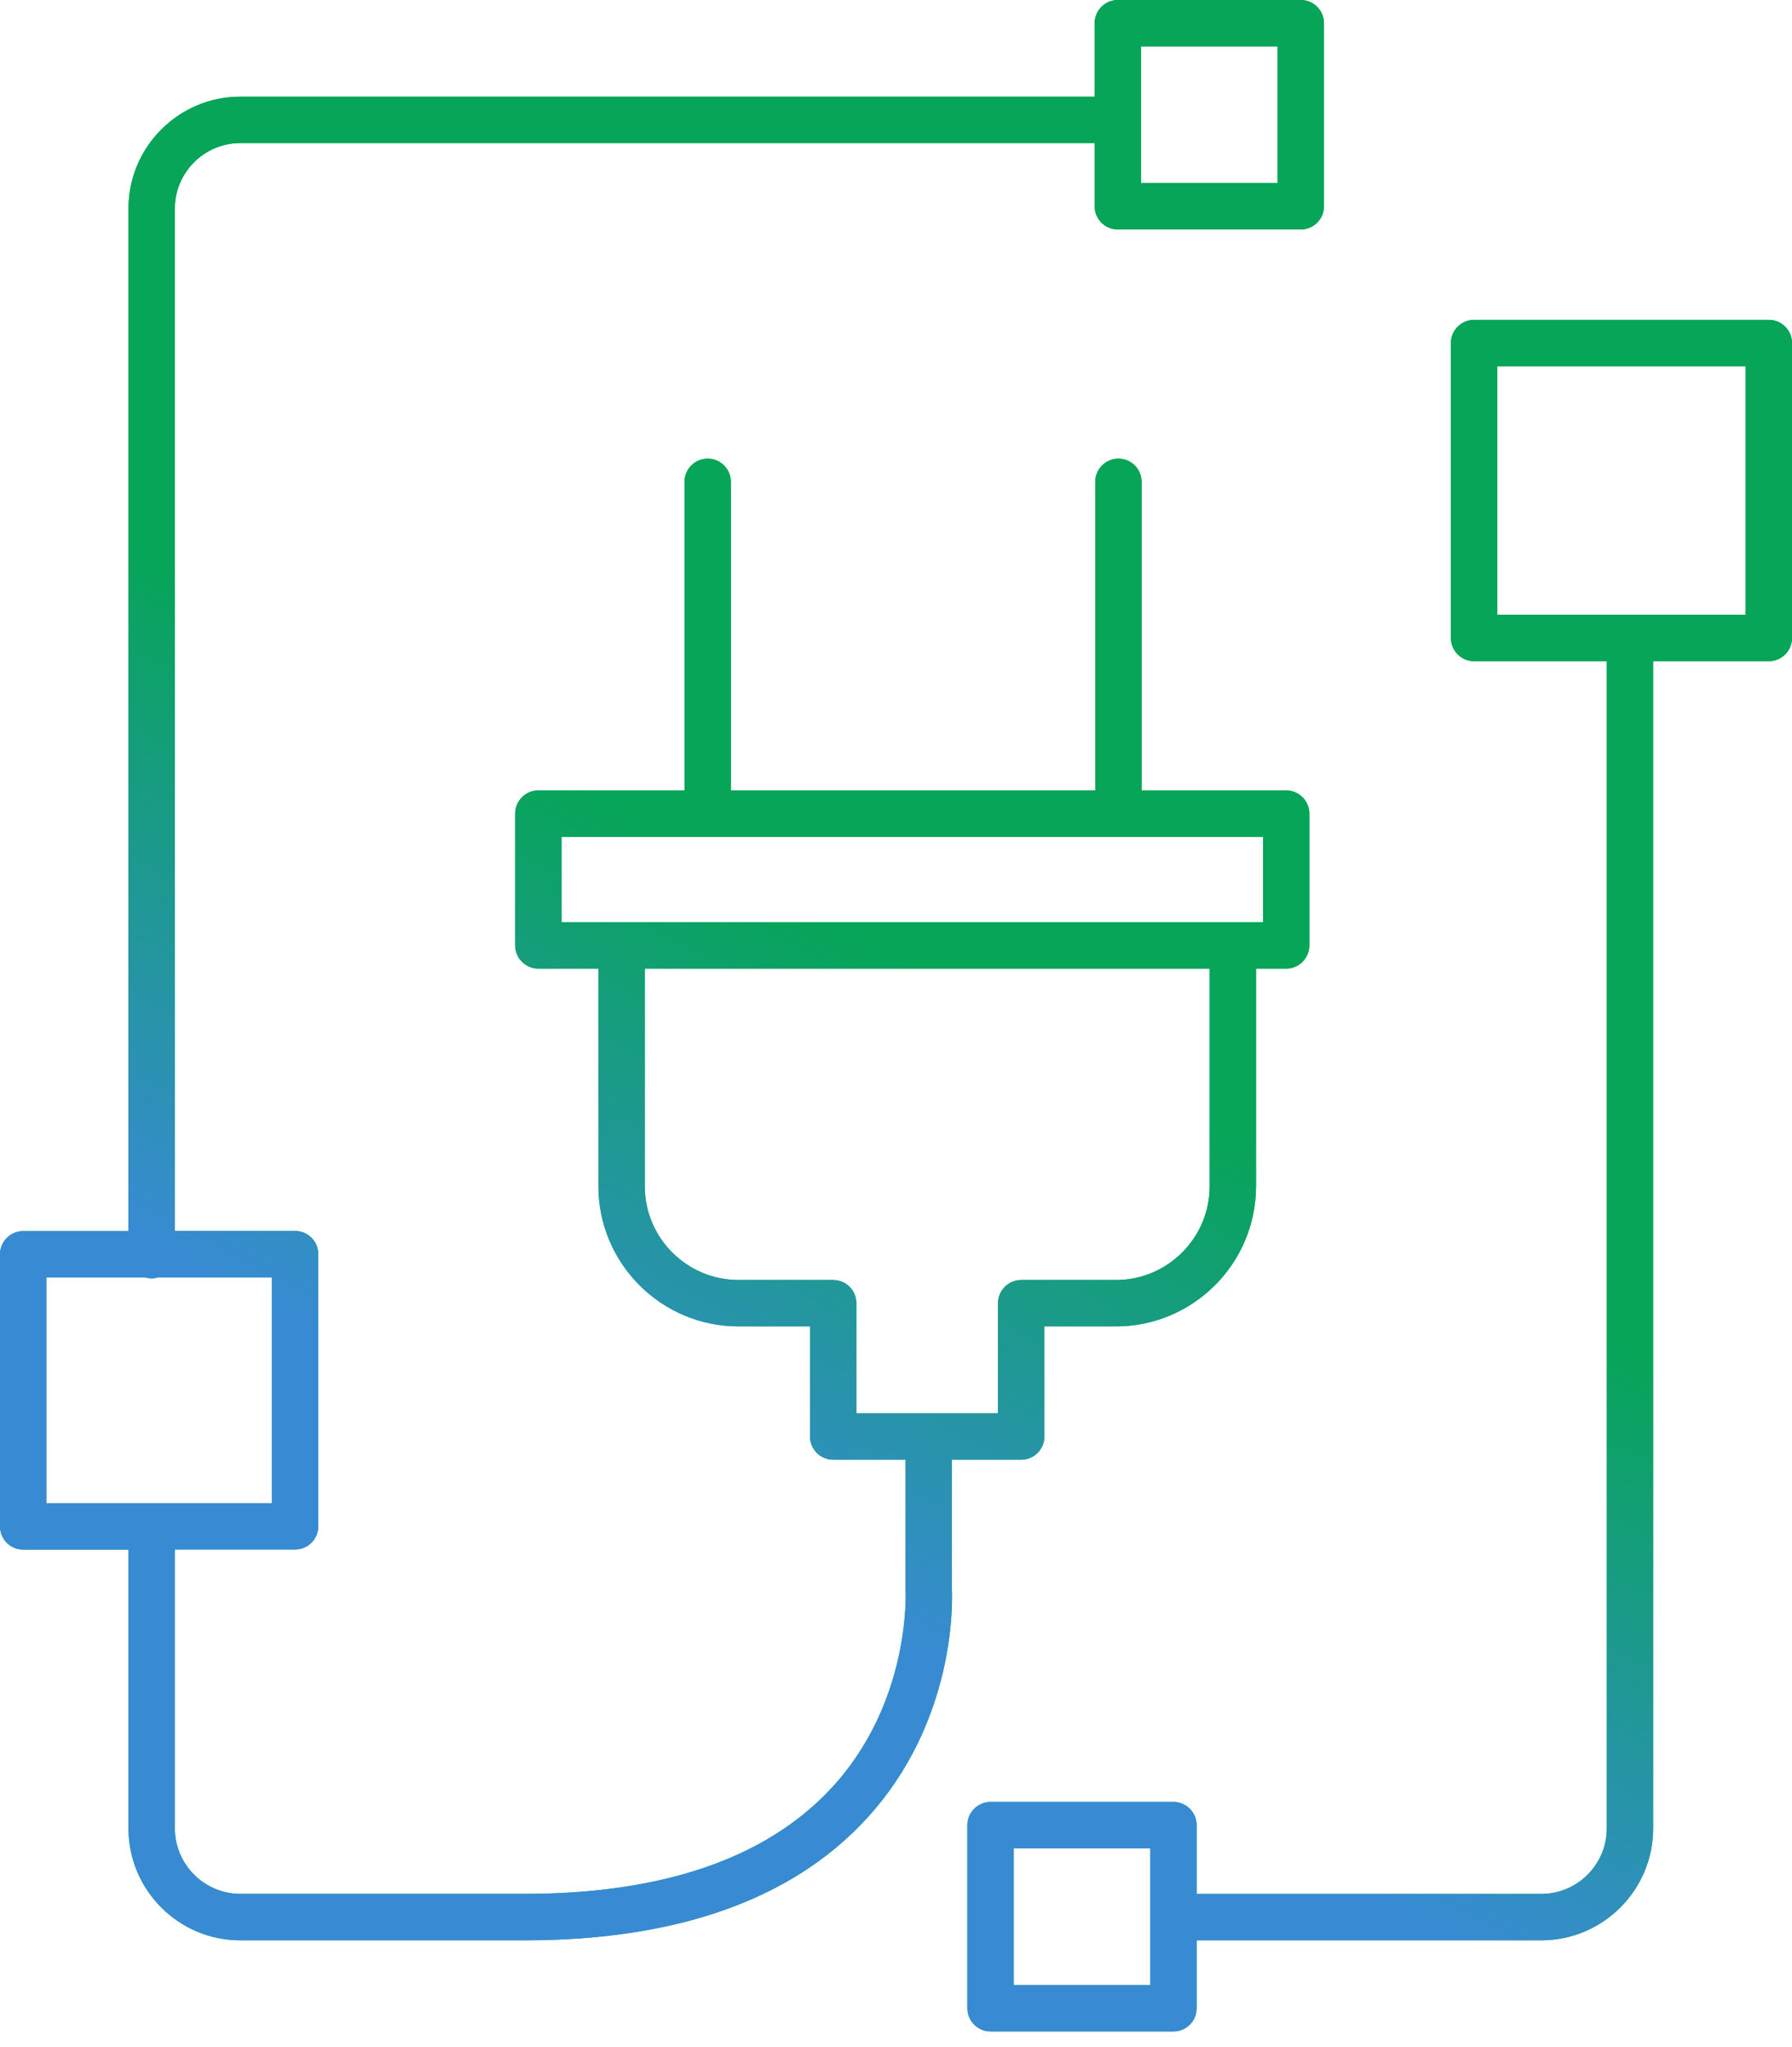 <svg width="99" height="113" viewBox="0 0 99 113" fill="none" xmlns="http://www.w3.org/2000/svg">
<path fill-rule="evenodd" clip-rule="evenodd" d="M56.417 80.593H52.59L52.586 80.597V87.658C52.623 88.35 52.842 95.1 47.768 100.522C43.663 104.909 37.333 107.133 28.958 107.129H13.277C9.871 107.129 7.098 104.356 7.098 100.946V85.558H1.281C0.574 85.558 0 84.984 0 84.277V69.251C0 68.545 0.574 67.971 1.281 67.971H7.098V11.518C7.098 8.111 9.871 5.338 13.277 5.338H60.474V1.281C60.474 0.574 61.048 0 61.755 0H71.864C72.57 0 73.144 0.574 73.144 1.281V11.389C73.144 12.096 72.57 12.67 71.864 12.67H61.755C61.048 12.67 60.474 12.096 60.474 11.389V7.899H13.277C11.283 7.899 9.659 9.524 9.659 11.518V67.963H16.303C17.009 67.963 17.584 68.538 17.584 69.244V84.27C17.584 84.976 17.009 85.551 16.303 85.551H9.659V100.939C9.659 102.937 11.283 104.561 13.277 104.565H28.958C36.579 104.565 42.269 102.622 45.872 98.791C50.358 94.02 50.032 87.834 50.029 87.771V87.691V80.593H46.03C45.324 80.593 44.749 80.019 44.749 79.313V73.232H40.801C36.532 73.232 33.06 69.76 33.06 65.49V53.479H29.741C29.035 53.479 28.461 52.904 28.461 52.198V44.921C28.461 44.215 29.035 43.641 29.741 43.641H37.816V26.602C37.816 25.896 38.39 25.322 39.096 25.322C39.803 25.322 40.377 25.896 40.377 26.602V43.641H60.507V26.602C60.507 25.896 61.081 25.322 61.788 25.322C62.494 25.322 63.068 25.896 63.068 26.602V43.641H71.055C71.761 43.641 72.335 44.215 72.335 44.921V52.198C72.335 52.904 71.761 53.479 71.055 53.479H69.39V65.49C69.39 69.76 65.918 73.232 61.648 73.232H57.697V79.313C57.697 80.019 57.123 80.593 56.417 80.593ZM69.775 46.202H31.022V50.918H69.775V46.202ZM40.801 70.671H46.03C46.736 70.671 47.31 71.245 47.31 71.951V78.032H55.136V71.951C55.136 71.245 55.711 70.671 56.417 70.671H61.648C64.506 70.671 66.829 68.348 66.829 65.49V53.479H35.621V65.49C35.621 68.348 37.944 70.671 40.801 70.671ZM70.583 2.561H63.035V10.105H70.583V2.561ZM8.042 70.532H2.561V82.997H8.367H8.378H8.389H15.023V70.532H8.715C8.609 70.561 8.495 70.583 8.378 70.583C8.261 70.583 8.152 70.561 8.042 70.532ZM81.436 17.66H97.72C98.427 17.66 99.001 18.235 99.001 18.941V35.225C99.001 35.931 98.427 36.506 97.72 36.506H91.329V100.946C91.329 104.356 88.555 107.129 85.145 107.129H66.109V110.879C66.109 111.585 65.535 112.16 64.829 112.16H54.724C54.018 112.16 53.443 111.585 53.443 110.879V100.77C53.443 100.064 54.018 99.49 54.724 99.49H64.829C65.535 99.49 66.109 100.064 66.109 100.77V104.568H85.145C87.143 104.568 88.768 102.944 88.768 100.946V36.506H81.436C80.73 36.506 80.155 35.931 80.155 35.225V18.941C80.155 18.235 80.73 17.66 81.436 17.66ZM56.004 109.599H63.548V102.051H56.004V109.599ZM82.716 33.945H96.44V20.221H82.716V33.945Z" fill="#0DA959"/>
<path fill-rule="evenodd" clip-rule="evenodd" d="M56.417 80.593H52.59L52.586 80.597V87.658C52.623 88.35 52.842 95.1 47.768 100.522C43.663 104.909 37.333 107.133 28.958 107.129H13.277C9.871 107.129 7.098 104.356 7.098 100.946V85.558H1.281C0.574 85.558 0 84.984 0 84.277V69.251C0 68.545 0.574 67.971 1.281 67.971H7.098V11.518C7.098 8.111 9.871 5.338 13.277 5.338H60.474V1.281C60.474 0.574 61.048 0 61.755 0H71.864C72.57 0 73.144 0.574 73.144 1.281V11.389C73.144 12.096 72.57 12.67 71.864 12.67H61.755C61.048 12.67 60.474 12.096 60.474 11.389V7.899H13.277C11.283 7.899 9.659 9.524 9.659 11.518V67.963H16.303C17.009 67.963 17.584 68.538 17.584 69.244V84.27C17.584 84.976 17.009 85.551 16.303 85.551H9.659V100.939C9.659 102.937 11.283 104.561 13.277 104.565H28.958C36.579 104.565 42.269 102.622 45.872 98.791C50.358 94.02 50.032 87.834 50.029 87.771V87.691V80.593H46.03C45.324 80.593 44.749 80.019 44.749 79.313V73.232H40.801C36.532 73.232 33.06 69.76 33.06 65.49V53.479H29.741C29.035 53.479 28.461 52.904 28.461 52.198V44.921C28.461 44.215 29.035 43.641 29.741 43.641H37.816V26.602C37.816 25.896 38.39 25.322 39.096 25.322C39.803 25.322 40.377 25.896 40.377 26.602V43.641H60.507V26.602C60.507 25.896 61.081 25.322 61.788 25.322C62.494 25.322 63.068 25.896 63.068 26.602V43.641H71.055C71.761 43.641 72.335 44.215 72.335 44.921V52.198C72.335 52.904 71.761 53.479 71.055 53.479H69.39V65.49C69.39 69.76 65.918 73.232 61.648 73.232H57.697V79.313C57.697 80.019 57.123 80.593 56.417 80.593ZM69.775 46.202H31.022V50.918H69.775V46.202ZM40.801 70.671H46.03C46.736 70.671 47.31 71.245 47.31 71.951V78.032H55.136V71.951C55.136 71.245 55.711 70.671 56.417 70.671H61.648C64.506 70.671 66.829 68.348 66.829 65.49V53.479H35.621V65.49C35.621 68.348 37.944 70.671 40.801 70.671ZM70.583 2.561H63.035V10.105H70.583V2.561ZM8.042 70.532H2.561V82.997H8.367H8.378H8.389H15.023V70.532H8.715C8.609 70.561 8.495 70.583 8.378 70.583C8.261 70.583 8.152 70.561 8.042 70.532ZM81.436 17.66H97.72C98.427 17.66 99.001 18.235 99.001 18.941V35.225C99.001 35.931 98.427 36.506 97.72 36.506H91.329V100.946C91.329 104.356 88.555 107.129 85.145 107.129H66.109V110.879C66.109 111.585 65.535 112.16 64.829 112.16H54.724C54.018 112.16 53.443 111.585 53.443 110.879V100.77C53.443 100.064 54.018 99.49 54.724 99.49H64.829C65.535 99.49 66.109 100.064 66.109 100.77V104.568H85.145C87.143 104.568 88.768 102.944 88.768 100.946V36.506H81.436C80.73 36.506 80.155 35.931 80.155 35.225V18.941C80.155 18.235 80.73 17.66 81.436 17.66ZM56.004 109.599H63.548V102.051H56.004V109.599ZM82.716 33.945H96.44V20.221H82.716V33.945Z" fill="url(#paint0_linear_1949_2426)"/>
<defs>
<linearGradient id="paint0_linear_1949_2426" x1="57.149" y1="56.66" x2="41.366" y2="86.239" gradientUnits="userSpaceOnUse">
<stop stop-color="#06A557"/>
<stop offset="1" stop-color="#388BD3"/>
</linearGradient>
</defs>
</svg>
